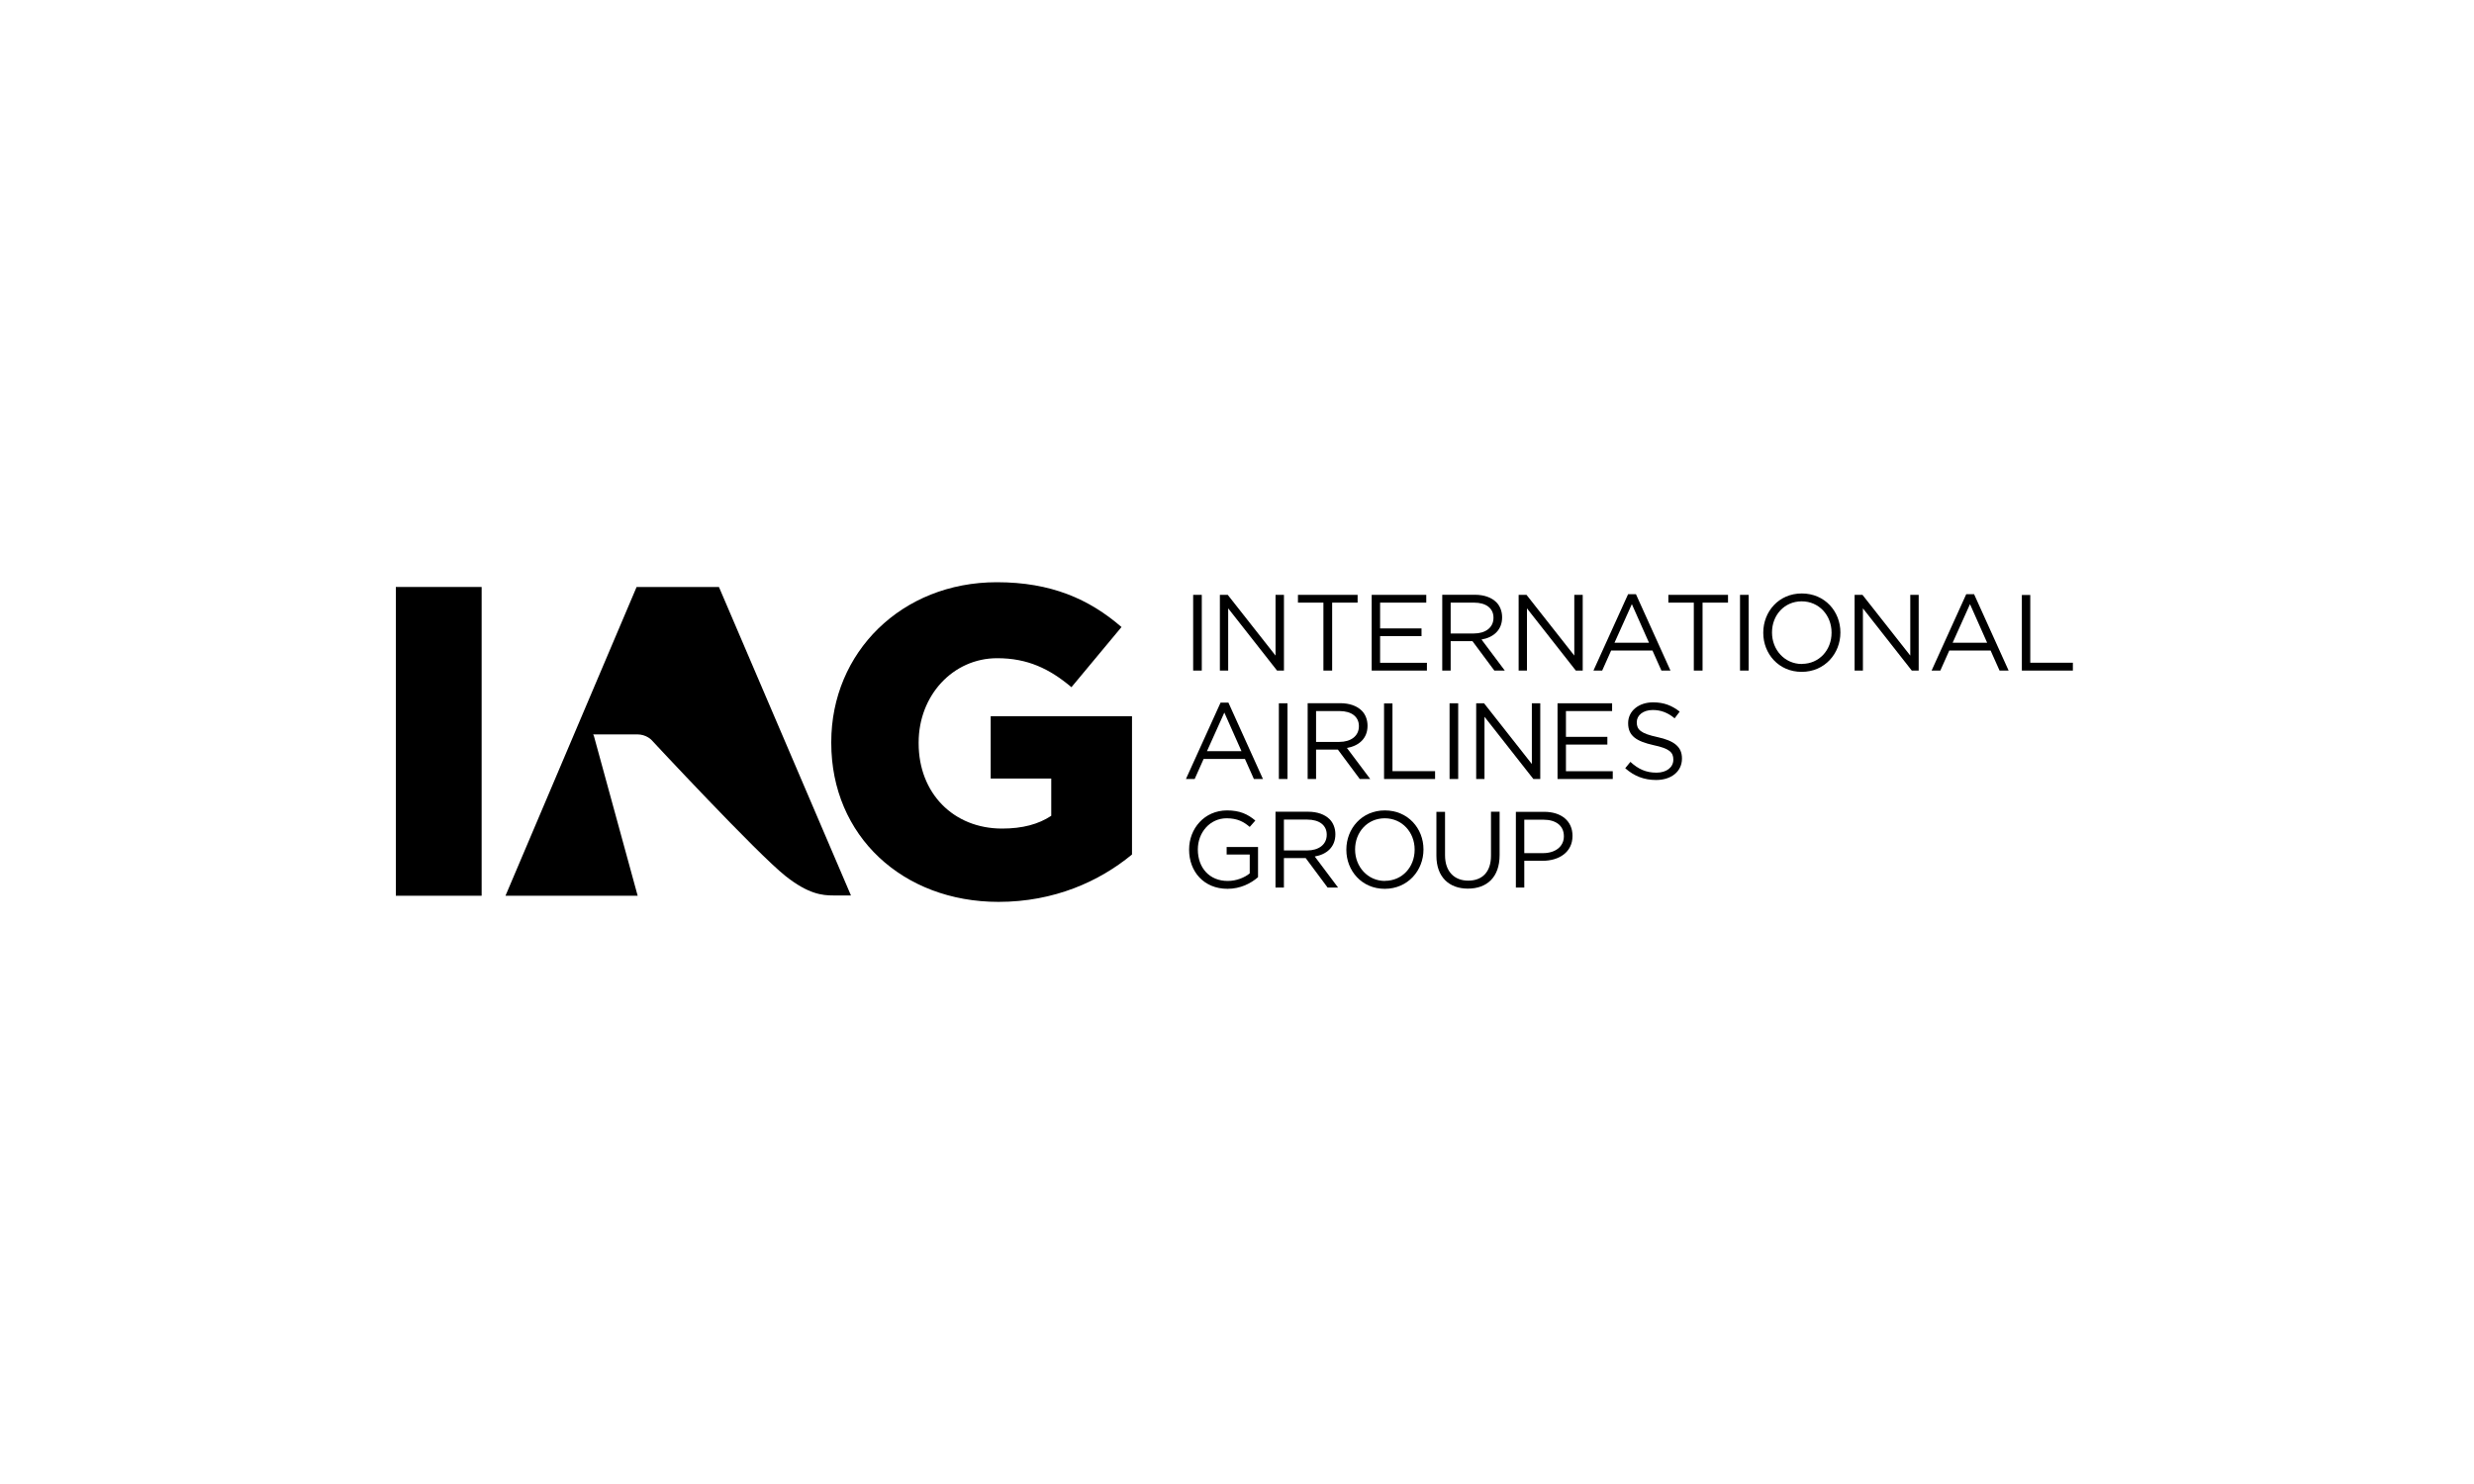 <svg height="150" viewBox="0 0 250 150" width="250" xmlns="http://www.w3.org/2000/svg" xmlns:xlink="http://www.w3.org/1999/xlink"><symbol id="a" viewBox="0 0 .8 7.02"><path d="m0 0h.8v7.02h-.8z"/></symbol><symbol id="b" viewBox="0 0 5.27 7.22"><path d="m2.88 0c1.39 0 2.39.78 2.39 1.98v.02c0 1.08-.72 1.64-2.28 1.98-1.55.33-1.91.7-1.91 1.36v.03c0 .62.58 1.12 1.48 1.12.73 0 1.38-.23 2.03-.77l.47.62c-.72.56-1.45.86-2.47.86-1.34 0-2.31-.81-2.31-1.92v-.02c0-1.16.75-1.67 2.36-2.03 1.47-.31 1.83-.67 1.83-1.33v-.02c0-.7-.62-1.2-1.56-1.2-.98 0-1.69.33-2.42 1l-.48-.59c.83-.73 1.74-1.09 2.87-1.09z"/></symbol><symbol id="c" viewBox="0 0 6.39 7.27"><path d="m3.56 0c1.19 0 2.17.5 2.83 1.08v2.8h-2.91v-.7h2.14v-1.75c-.48-.39-1.23-.7-2.03-.7-1.7-.01-2.78 1.22-2.78 2.91v.02c0 1.56 1.12 2.88 2.67 2.88 1 0 1.59-.33 2.14-.8l.52.59c-.7.59-1.44.94-2.62.94-2.11 0-3.52-1.7-3.52-3.62v-.03c0-2.01 1.36-3.62 3.56-3.62z"/></symbol><symbol id="d" viewBox="0 0 5.86 7.12"><path d="m2.92 0c1.77 0 2.94 1.06 2.94 3.11v4.02h-.8v-4.08c0-1.53-.83-2.31-2.11-2.31s-2.15.84-2.15 2.35v4.03h-.8v-4.07c0-1.99 1.19-3.05 2.92-3.05z"/></symbol><symbol id="e" viewBox="0 0 5.25 7.02"><path d="m0 0h.78v2.48h1.7c1.5 0 2.77.78 2.77 2.3v.02c0 1.38-1.05 2.22-2.62 2.22h-2.63zm.78 3.2v3.09h1.78c1.12 0 1.89-.53 1.89-1.53v-.02c0-.92-.77-1.55-1.94-1.55h-1.73z"/></symbol><symbol id="f" viewBox="0 0 5.94 7.02"><path d="m0 0h.77v5.77l4.53-5.77h.64v7.02h-.78v-5.63l-4.43 5.63h-.73z"/></symbol><symbol id="g" viewBox="0 0 5.53 7.02"><path d="m2.36 0h.81v6.3h2.36v.72h-5.53v-.72h2.36z"/></symbol><symbol id="h" viewBox="0 0 5.12 7.02"><path d="m0 0h5.12v.72h-4.34v2.47h3.84v.72h-3.84v2.39h4.28v.72h-5.06z"/></symbol><symbol id="i" viewBox="0 0 5.8 7.02"><path d="m0 0h.78v2.73h2.02l2.03-2.73h.97l-2.16 2.88c1.11.19 1.91.88 1.91 2.05v.02c0 .55-.2 1.05-.53 1.38-.45.45-1.14.7-2 .7h-3.02zm.78 3.44v2.86h2.17c1.12 0 1.8-.53 1.8-1.39v-.02c0-.91-.75-1.45-1.81-1.45z"/></symbol><symbol id="j" viewBox="0 0 7.14 7.08"><path d="m0 0h.81l.83 1.86h3.83l.83-1.86h.84l-3.2 7.08h-.73zm1.95 2.58 1.61 3.58 1.59-3.58z"/></symbol><symbol id="k" viewBox="0 0 7.16 7.27"><path d="m3.56 0c2.14 0 3.59 1.7 3.59 3.64v.02c0 1.94-1.44 3.61-3.58 3.61s-3.57-1.69-3.57-3.63v-.03c0-1.92 1.42-3.61 3.56-3.61zm.02.73c-1.6 0-2.77 1.32-2.77 2.91v.02c0 1.59 1.14 2.88 2.75 2.88s2.77-1.3 2.77-2.89v-.03c0-1.59-1.14-2.88-2.75-2.88z"/></symbol><symbol id="l" viewBox="0 0 4.73 7.02"><path d="m0 0h4.73v.73h-3.95v6.28h-.78z"/></symbol><path d="m64.44 90.55-4.42-16.14-.08-.18h4.45c.92 0 1.44.56 1.44.56s10.68 11.49 13.55 13.76c2.31 1.83 3.73 1.96 4.82 1.96h1.79l-13.34-31.18h-8.32l-13.25 31.21h13.34z"/><path d="m40 90.54h8.67v-31.21h-8.67z"/><path d="m84 75.09v-.09c0-9.05 7.1-16.15 16.73-16.15 5.46 0 9.32 1.69 12.6 4.53l-5.06 6.08c-2.22-1.87-4.44-2.93-7.5-2.93-4.48 0-7.94 3.77-7.94 8.52v.09c0 5.02 3.5 8.61 8.43 8.61 2.08 0 3.68-.44 4.97-1.29v-3.77h-6.12v-6.3h14.28v13.98c-3.28 2.71-7.85 4.79-13.49 4.79-9.67 0-16.9-6.66-16.9-16.06"/><use height="7.02" transform="matrix(1.09 0 0 -1.09 120.57 67.78)" width=".8" xlink:href="#a"/><use height="7.02" transform="matrix(1.09 0 0 -1.09 123.27 67.78)" width="5.94" xlink:href="#f"/><use height="7.02" transform="matrix(1.09 0 0 -1.09 131.16 67.78)" width="5.53" xlink:href="#g"/><use height="7.02" transform="matrix(1.09 0 0 -1.09 138.61 67.78)" width="5.12" xlink:href="#h"/><use height="7.02" transform="matrix(1.09 0 0 -1.09 145.74 67.78)" width="5.8" xlink:href="#i"/><use height="7.02" transform="matrix(1.09 0 0 -1.09 153.46 67.78)" width="5.94" xlink:href="#f"/><use height="7.08" transform="matrix(1.09 0 0 -1.09 161.02 67.78)" width="7.14" xlink:href="#j"/><use height="7.02" transform="matrix(1.09 0 0 -1.09 168.59 67.78)" width="5.53" xlink:href="#g"/><use height="7.02" transform="matrix(1.09 0 0 -1.09 175.83 67.78)" width=".8" xlink:href="#a"/><use height="7.27" transform="matrix(1.09 0 0 -1.09 178.18 67.91)" width="7.16" xlink:href="#k"/><use height="7.02" transform="matrix(1.09 0 0 -1.09 187.41 67.78)" width="5.94" xlink:href="#f"/><use height="7.08" transform="matrix(1.09 0 0 -1.09 195.19 67.78)" width="7.14" xlink:href="#j"/><use height="7.02" transform="matrix(1.09 0 0 -1.09 204.31 67.78)" width="4.73" xlink:href="#l"/><use height="7.08" transform="matrix(1.09 0 0 -1.09 119.84 78.74)" width="7.14" xlink:href="#j"/><use height="7.02" transform="matrix(1.09 0 0 -1.09 129.23 78.74)" width=".8" xlink:href="#a"/><use height="7.02" transform="matrix(1.09 0 0 -1.09 132.14 78.74)" width="5.8" xlink:href="#i"/><use height="7.02" transform="matrix(1.09 0 0 -1.09 139.86 78.74)" width="4.73" xlink:href="#l"/><use height="7.02" transform="matrix(1.09 0 0 -1.09 146.48 78.74)" width=".8" xlink:href="#a"/><use height="7.02" transform="matrix(1.09 0 0 -1.09 149.17 78.74)" width="5.94" xlink:href="#f"/><use height="7.02" transform="matrix(1.09 0 0 -1.09 157.39 78.74)" width="5.12" xlink:href="#h"/><use height="7.22" transform="matrix(1.09 0 0 -1.09 164.22 78.84)" width="5.27" xlink:href="#b"/><use height="7.27" transform="matrix(1.09 0 0 -1.09 120.16 89.84)" width="6.39" xlink:href="#c"/><use height="7.02" transform="matrix(1.09 0 0 -1.09 128.89 89.71)" width="5.8" xlink:href="#i"/><use height="7.27" transform="matrix(1.09 0 0 -1.09 136.05 89.84)" width="7.16" xlink:href="#k"/><use height="7.12" transform="matrix(1.09 0 0 -1.09 145.15 89.82)" width="5.86" xlink:href="#d"/><use height="7.02" transform="matrix(1.09 0 0 -1.09 153.18 89.71)" width="5.25" xlink:href="#e"/></svg>
